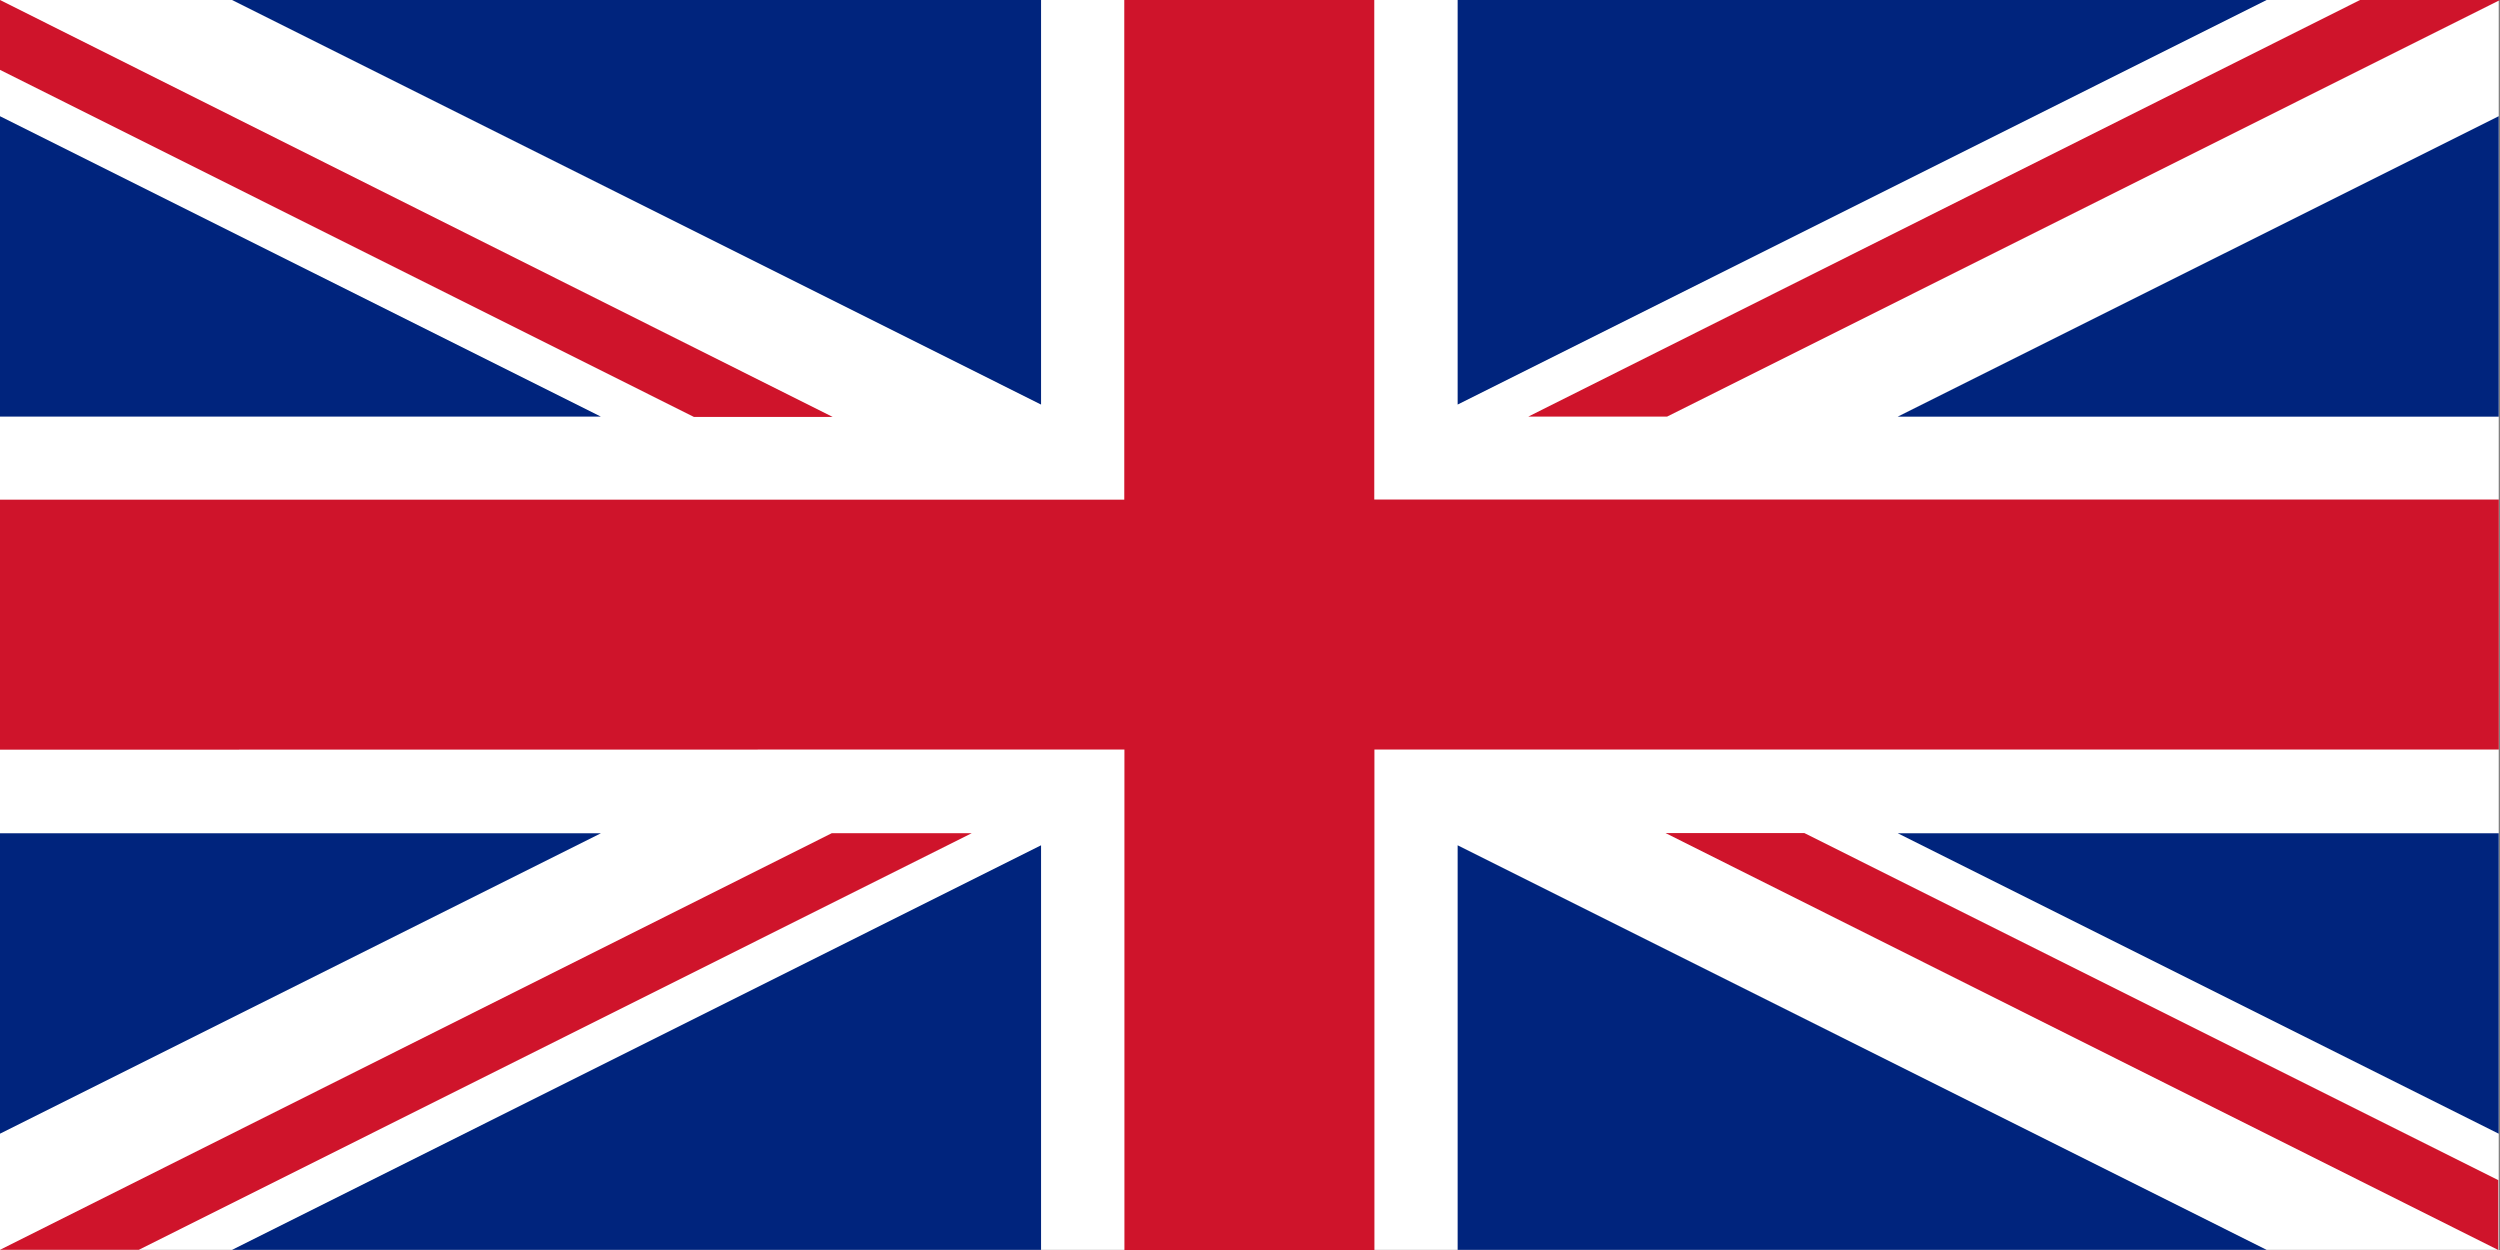 <?xml version="1.0" encoding="UTF-8"?>
<svg xmlns="http://www.w3.org/2000/svg" width="52" height="26" viewBox="0 0 52 26">
  <rect x="0" y="0" width="52" height="26" fill="#808080" stroke="none"/>
  <g id="united-kingdom-flag" transform="translate(-744.5 -921.5)">
    <rect id="_x31_4" width="51.973" height="25.997" transform="translate(744.5 921.5)" fill="#fff"></rect>
    <path id="_x31_3" d="M767.888,937.09V947.5h5.2V937.09h23.387v-5.2H773.085V921.5h-5.2v10.393H744.5v5.2Z" fill="#cf142b"></path>
    <path id="_x31_2" d="M919.415,929.915V921.5h16.827Z" transform="translate(-144.596)" fill="#00247d"></path>
    <path id="_x31_1" d="M919.415,1022.933v8.415h16.827Z" transform="translate(-144.596 -83.851)" fill="#00247d"></path>
    <path id="_x31_0" d="M789.176,1022.933v8.415H772.349Z" transform="translate(-23.022 -83.851)" fill="#00247d"></path>
    <path id="_x39_" d="M789.176,929.915V921.5H772.349Z" transform="translate(-23.022)" fill="#00247d"></path>
    <path id="_x38_" d="M744.5,935.442v6.249H757Z" transform="translate(-0.001 -11.525)" fill="#00247d"></path>
    <path id="_x37_" d="M984.751,935.442v6.249h-12.5Z" transform="translate(-188.278 -11.525)" fill="#00247d"></path>
    <path id="_x36_" d="M984.751,1027.739v-6.249h-12.5Z" transform="translate(-188.278 -82.658)" fill="#00247d"></path>
    <path id="_x35_" d="M744.5,1027.739v-6.249H757Z" transform="translate(-0.001 -82.658)" fill="#00247d"></path>
    <path id="_x34_" d="M948.083,921.5H945.2l-17.3,8.665h2.887l17.324-8.665" transform="translate(-151.611)" fill="#cf142b"></path>
    <path id="_x33_" d="M764.683,1021.487H761.8l-17.3,8.665h2.887l17.324-8.665" transform="translate(0 -82.656)" fill="#cf142b"></path>
    <path id="_x32_" d="M758.933,930.172h2.886L744.5,921.5v1.453Z" fill="#cf142b"></path>
    <path id="_x31_" d="M947.256,1021.468h-2.887l17.32,8.672v-1.453Z" transform="translate(-165.225 -82.64)" fill="#cf142b"></path>
  </g>
</svg>
